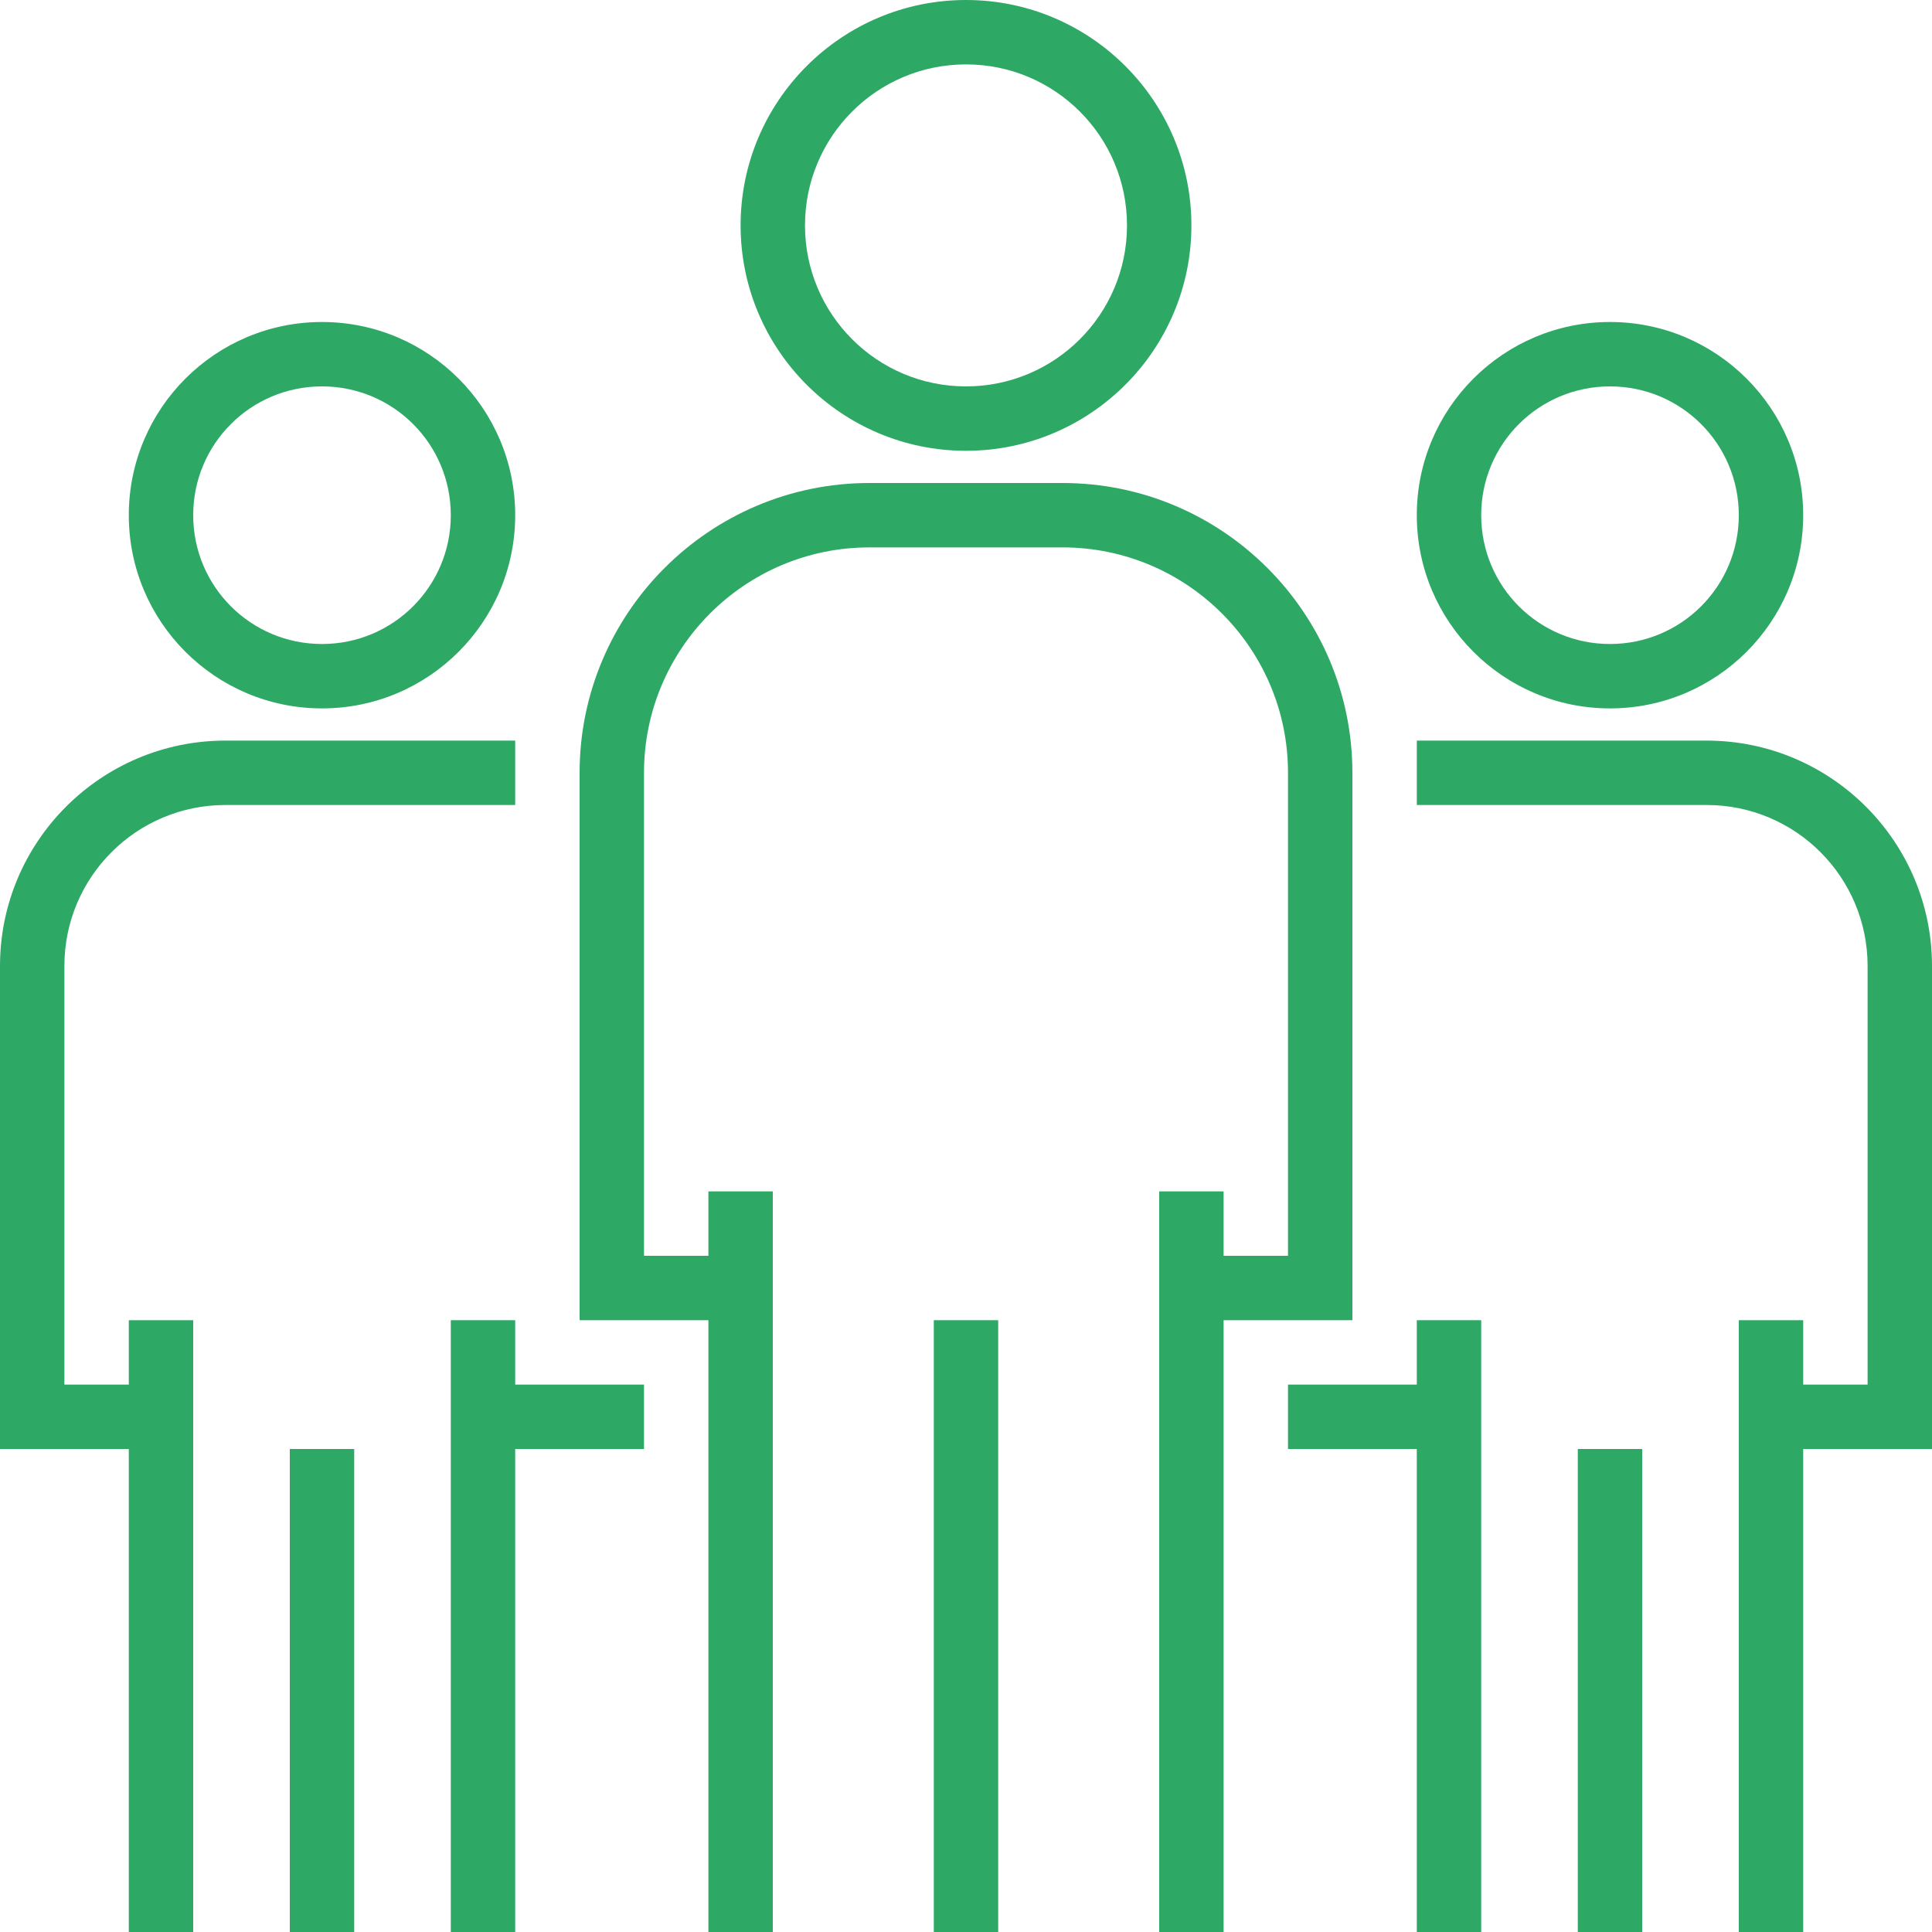 <?xml version="1.0" encoding="utf-8"?>
<!-- Generator: Adobe Illustrator 24.1.2, SVG Export Plug-In . SVG Version: 6.00 Build 0)  -->
<svg version="1.1" id="Capa_1" xmlns="http://www.w3.org/2000/svg" xmlns:xlink="http://www.w3.org/1999/xlink" x="0px" y="0px"
	 width="480px" height="480px" viewBox="0 0 480 480" style="enable-background:new 0 0 480 480;" xml:space="preserve">
<style type="text/css">
	.st0{fill:#2DA965;}
</style>
<g>
	<g>
		<path class="st0" d="M240,0c-30.9,0-56,25.1-56,56c0,30.9,25.1,56,56,56c30.9,0,56-25.1,56-56S270.9,0,240,0z M240,96
			c-22.1,0-40-17.9-40-40c0-22.1,17.9-40,40-40c22.1,0,40,17.9,40,40S262.1,96,240,96z"/>
	</g>
</g>
<g>
	<g>
		<path class="st0" d="M264,120h-48c-39.7,0-72,32.3-72,72v136h32v152h16V296h-16v16h-16V192c0-30.9,25.1-56,56-56h48
			c30.9,0,56,25.1,56,56v120h-16v-16h-16v184h16V328h32V192C336,152.3,303.7,120,264,120z"/>
	</g>
</g>
<g>
	<g>
		<rect x="232" y="328" class="st0" width="16" height="152"/>
	</g>
</g>
<g>
	<g>
		<path class="st0" d="M400,80c-26.5,0-48,21.5-48,48c0,26.5,21.5,48,48,48c26.5,0,48-21.5,48-48S426.5,80,400,80z M400,160
			c-17.7,0-32-14.3-32-32s14.3-32,32-32s32,14.3,32,32S417.7,160,400,160z"/>
	</g>
</g>
<g>
	<g>
		<path class="st0" d="M424,184h-72v16h72c22.1,0,40,17.9,40,40v104h-16v-16h-16v152h16V360h32V240C480,209.1,454.9,184,424,184z"/>
	</g>
</g>
<g>
	<g>
		<polygon class="st0" points="352,328 352,344 320,344 320,360 352,360 352,480 368,480 368,328 		"/>
	</g>
</g>
<g>
	<g>
		<rect x="392" y="360" class="st0" width="16" height="120"/>
	</g>
</g>
<g>
	<g>
		<path class="st0" d="M80,80c-26.5,0-48,21.5-48,48c0,26.5,21.5,48,48,48c26.5,0,48-21.5,48-48S106.5,80,80,80z M80,160
			c-17.7,0-32-14.3-32-32s14.3-32,32-32s32,14.3,32,32S97.7,160,80,160z"/>
	</g>
</g>
<g>
	<g>
		<path class="st0" d="M56,184c-30.9,0-56,25.1-56,56v120h32v120h16V328H32v16H16V240c0-22.1,17.9-40,40-40h72v-16H56z"/>
	</g>
</g>
<g>
	<g>
		<polygon class="st0" points="128,344 128,328 112,328 112,480 128,480 128,360 160,360 160,344 		"/>
	</g>
</g>
<g>
	<g>
		<rect x="72" y="360" class="st0" width="16" height="120"/>
	</g>
</g>
</svg>
